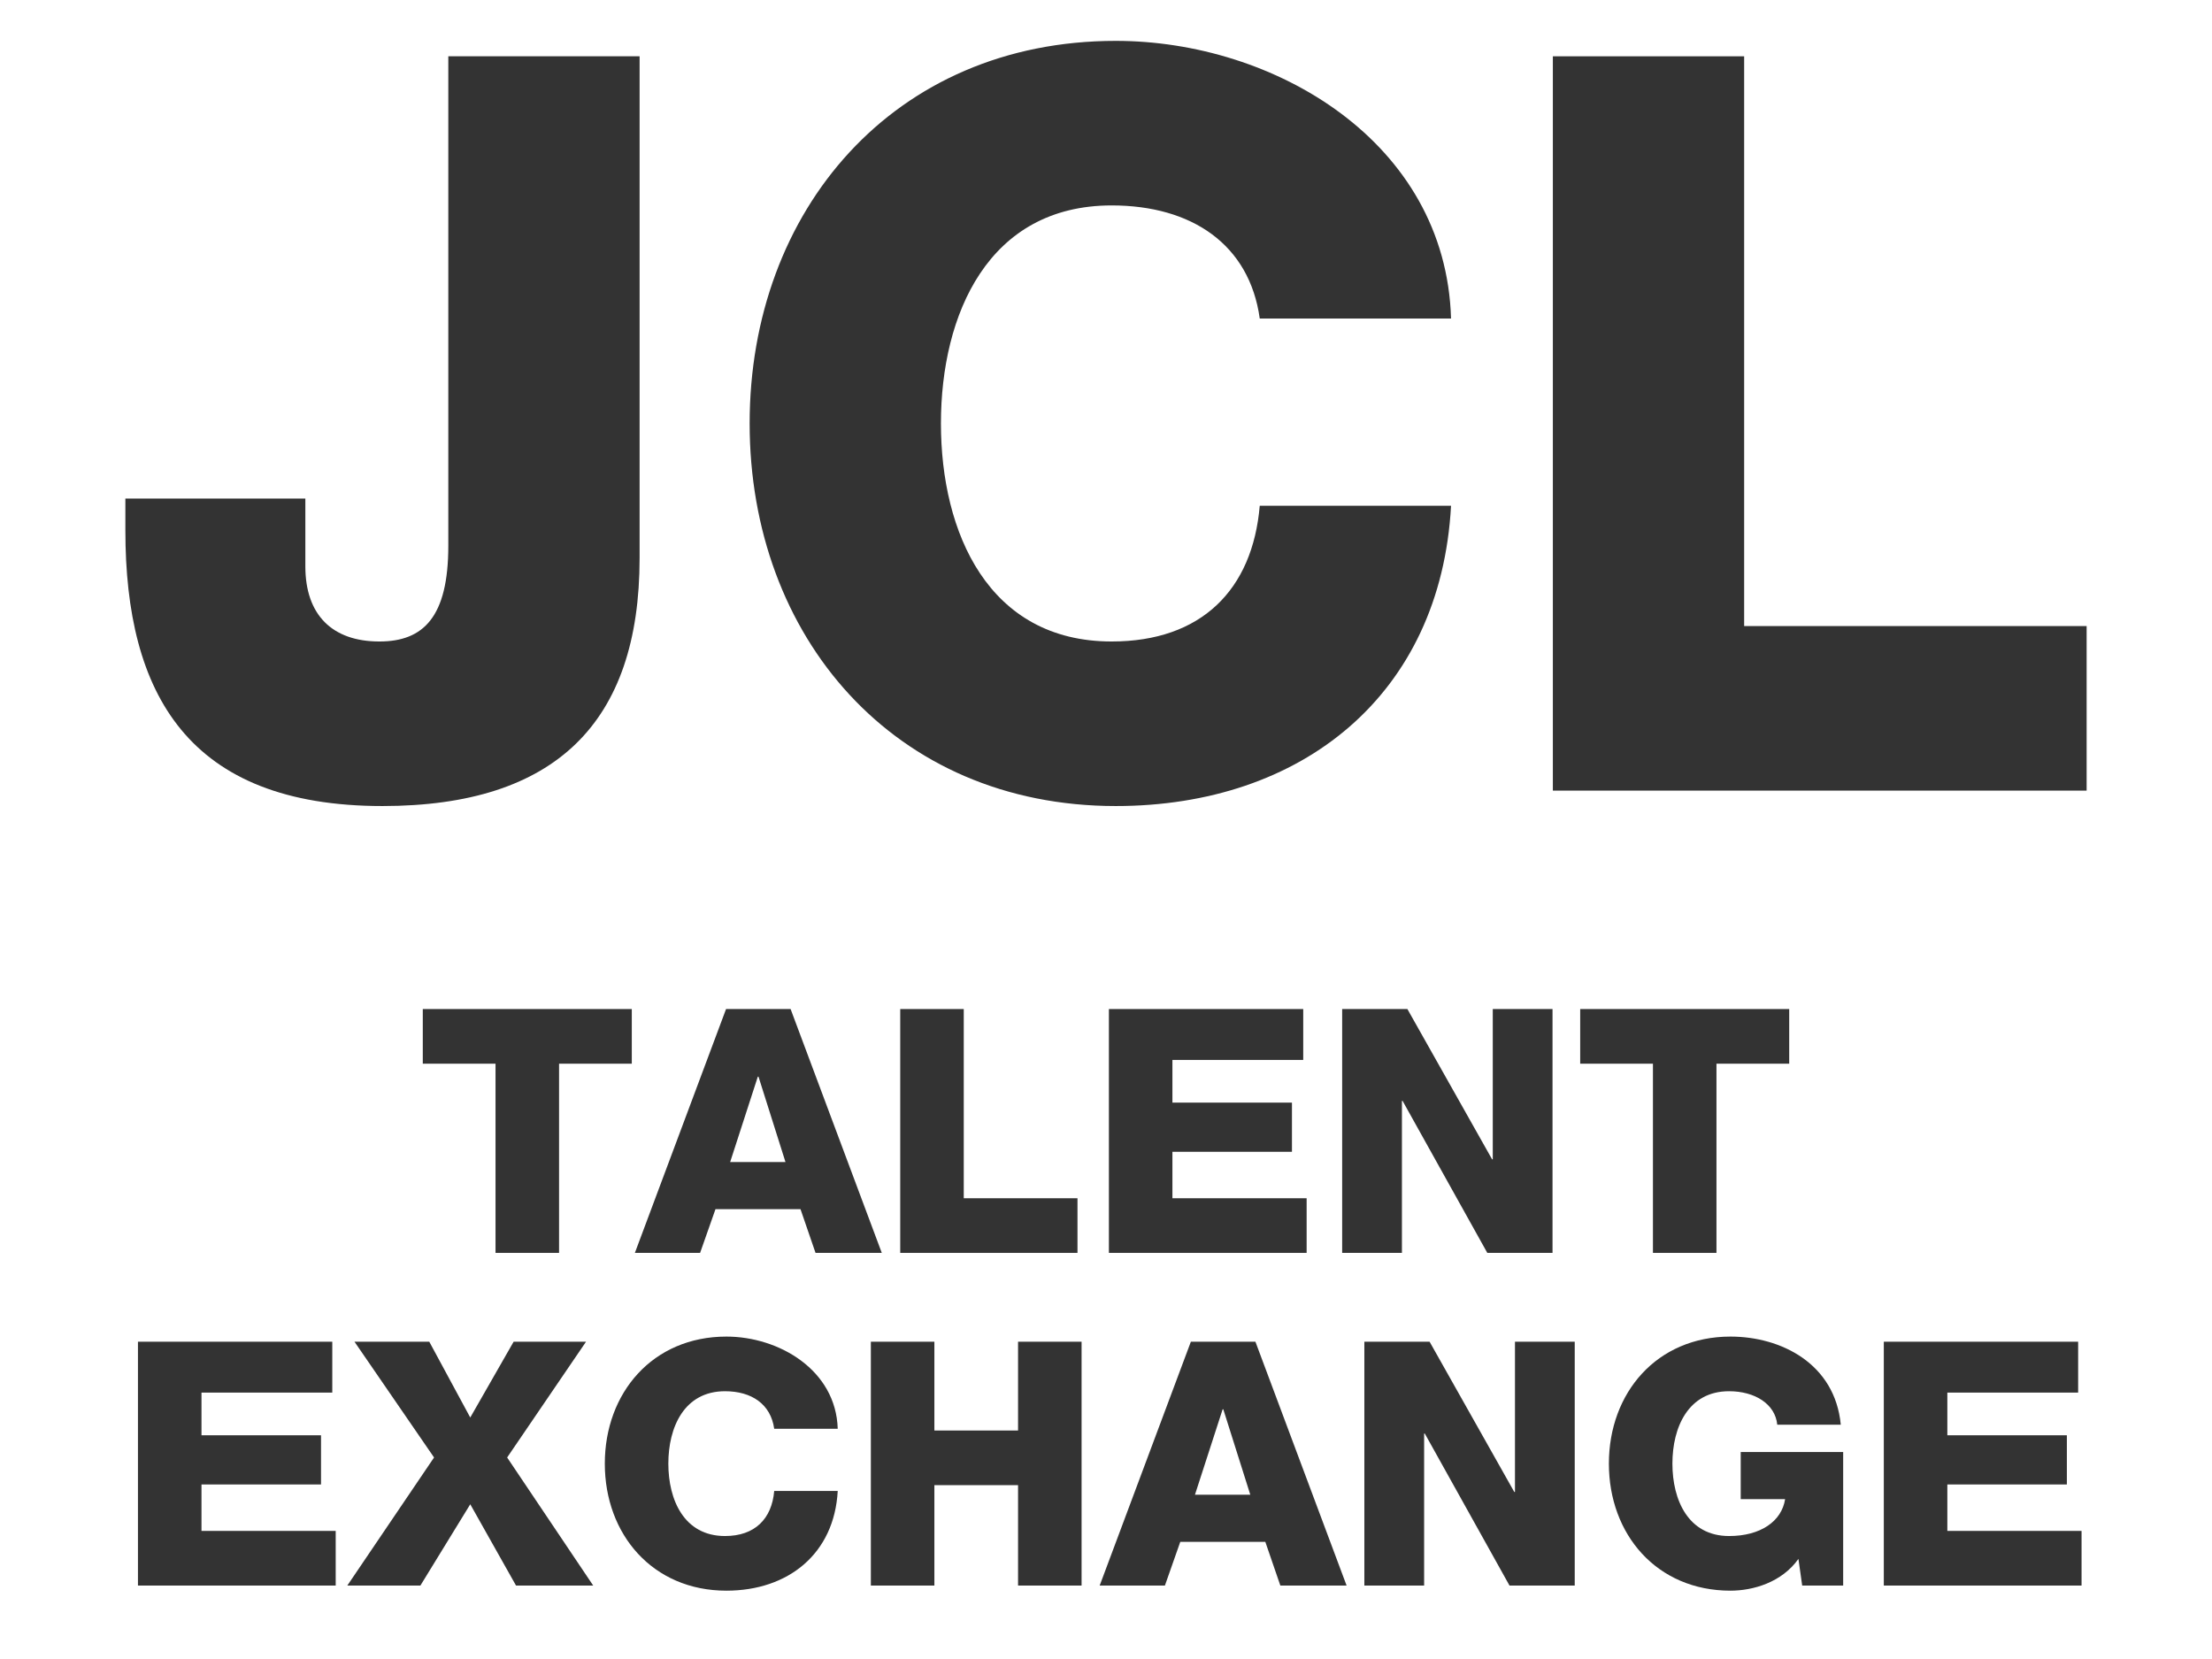 <?xml version="1.0" encoding="UTF-8"?>
<svg width="512px" height="384px" viewBox="0 0 512 384" version="1.1" xmlns="http://www.w3.org/2000/svg" xmlns:xlink="http://www.w3.org/1999/xlink">
    <title>jcl-logo</title>
    <g id="jcl-logo" stroke="none" stroke-width="1" fill="none" fill-rule="evenodd">
        <rect fill="#FFFFFF" x="0" y="0" width="512" height="384"></rect>
        <g id="vector" transform="translate(29.019, 9.461)" fill="#333333" fill-rule="nonzero">
            <g id="TALENT-EXCHANGE" transform="translate(2.913, 224.097)">
                <polygon id="Path" points="114.306 -2.27373675e-13 65.928 -2.27373675e-13 65.928 12.648 82.765 12.648 82.765 56.442 97.469 56.442 97.469 12.648 114.306 12.648"></polygon>
                <path d="M143.476,15.652 L143.634,15.652 L149.879,35.414 L137.073,35.414 L143.476,15.652 Z M115.018,56.442 L130.116,56.442 L133.674,46.323 L153.357,46.323 L156.835,56.442 L172.171,56.442 L151.065,-2.27373675e-13 L136.124,-2.27373675e-13 L115.018,56.442 Z" id="Shape"></path>
                <polygon id="Path" points="176.44 56.442 217.467 56.442 217.467 43.794 191.143 43.794 191.143 -2.27373675e-13 176.44 -2.27373675e-13"></polygon>
                <polygon id="Path" points="224.739 56.442 270.509 56.442 270.509 43.794 239.442 43.794 239.442 33.043 267.11 33.043 267.11 21.66 239.442 21.66 239.442 11.778 269.719 11.778 269.719 -2.27373675e-13 224.739 -2.27373675e-13"></polygon>
                <polygon id="Path" points="278.73 56.442 292.564 56.442 292.564 21.264 292.722 21.264 312.327 56.442 327.425 56.442 327.425 -2.27373675e-13 313.591 -2.27373675e-13 313.591 34.782 313.433 34.782 293.829 -2.27373675e-13 278.73 -2.27373675e-13"></polygon>
                <polygon id="Path" points="382.207 -2.27373675e-13 333.828 -2.27373675e-13 333.828 12.648 350.666 12.648 350.666 56.442 365.369 56.442 365.369 12.648 382.207 12.648"></polygon>
                <polygon id="Path" points="0 133.442 45.77 133.442 45.77 120.794 14.703 120.794 14.703 110.043 42.371 110.043 42.371 98.66 14.703 98.66 14.703 88.778 44.979 88.778 44.979 77 0 77"></polygon>
                <polygon id="Path" points="48.458 133.442 65.374 133.442 76.916 114.628 87.508 133.442 105.374 133.442 85.453 103.798 103.714 77 86.955 77 76.916 94.549 67.43 77 50.118 77 68.536 103.798"></polygon>
                <path d="M161.973,97.158 C161.578,83.561 148.377,75.814 136.203,75.814 C119.128,75.814 108.061,88.858 108.061,105.221 C108.061,121.584 119.128,134.627 136.203,134.627 C150.511,134.627 161.183,126.09 161.973,111.545 L147.27,111.545 C146.717,118.027 142.764,121.979 135.887,121.979 C126.401,121.979 122.765,113.6 122.765,105.221 C122.765,96.842 126.401,88.462 135.887,88.462 C142.053,88.462 146.48,91.466 147.27,97.158 L161.973,97.158 Z" id="Path"></path>
                <polygon id="Path" points="169.641 133.442 184.345 133.442 184.345 110.201 203.712 110.201 203.712 133.442 218.415 133.442 218.415 77 203.712 77 203.712 97.553 184.345 97.553 184.345 77 169.641 77"></polygon>
                <path d="M251.063,92.652 L251.221,92.652 L257.466,112.414 L244.66,112.414 L251.063,92.652 Z M222.605,133.442 L237.703,133.442 L241.261,123.323 L260.944,123.323 L264.422,133.442 L279.758,133.442 L258.652,77 L243.711,77 L222.605,133.442 Z" id="Shape"></path>
                <polygon id="Path" points="283.869 133.442 297.702 133.442 297.702 98.264 297.86 98.264 317.465 133.442 332.563 133.442 332.563 77 318.73 77 318.73 111.782 318.572 111.782 298.967 77 283.869 77"></polygon>
                <path d="M394.697,102.533 L370.982,102.533 L370.982,113.442 L381.258,113.442 C380.468,118.58 375.567,121.979 368.294,121.979 C358.808,121.979 355.172,113.6 355.172,105.221 C355.172,96.842 358.808,88.462 368.294,88.462 C374.223,88.462 378.966,91.387 379.44,96.209 L394.143,96.209 C392.799,82.059 380.31,75.814 368.61,75.814 C351.535,75.814 340.468,88.858 340.468,105.221 C340.468,121.584 351.535,134.627 368.61,134.627 C373.827,134.627 380.468,132.73 384.341,127.276 L385.211,133.442 L394.697,133.442 L394.697,102.533 Z" id="Path"></path>
                <polygon id="Path" points="404.104 133.442 449.874 133.442 449.874 120.794 418.807 120.794 418.807 110.043 446.474 110.043 446.474 98.66 418.807 98.66 418.807 88.778 449.083 88.778 449.083 77 404.104 77"></polygon>
            </g>
            <g id="JCL" transform="translate(0, 0)">
                <path d="M119.025,3.571 L74.748,3.571 L74.748,116.883 C74.748,133.308 69.034,139.021 58.798,139.021 C47.848,139.021 41.659,132.832 41.659,121.644 L41.659,105.932 L-4.54747351e-13,105.932 L-4.54747351e-13,113.312 C-4.54747351e-13,151.162 14.521,177.109 59.513,177.109 C99.505,177.109 119.025,157.827 119.025,119.739 L119.025,3.571 Z" id="Path"></path>
                <path d="M306.846,64.273 C305.656,23.329 265.902,0 229.242,0 C177.823,0 144.496,39.278 144.496,88.555 C144.496,137.831 177.823,177.109 229.242,177.109 C272.329,177.109 304.466,151.4 306.846,107.599 L262.569,107.599 C260.903,127.119 249,139.021 228.29,139.021 C199.724,139.021 188.774,113.788 188.774,88.555 C188.774,63.321 199.724,38.088 228.29,38.088 C246.858,38.088 260.189,47.134 262.569,64.273 L306.846,64.273 Z" id="Path"></path>
                <polygon id="Path" points="330.413 173.538 453.961 173.538 453.961 135.45 374.691 135.45 374.691 3.571 330.413 3.571"></polygon>
            </g>
        </g>
    </g>
</svg>